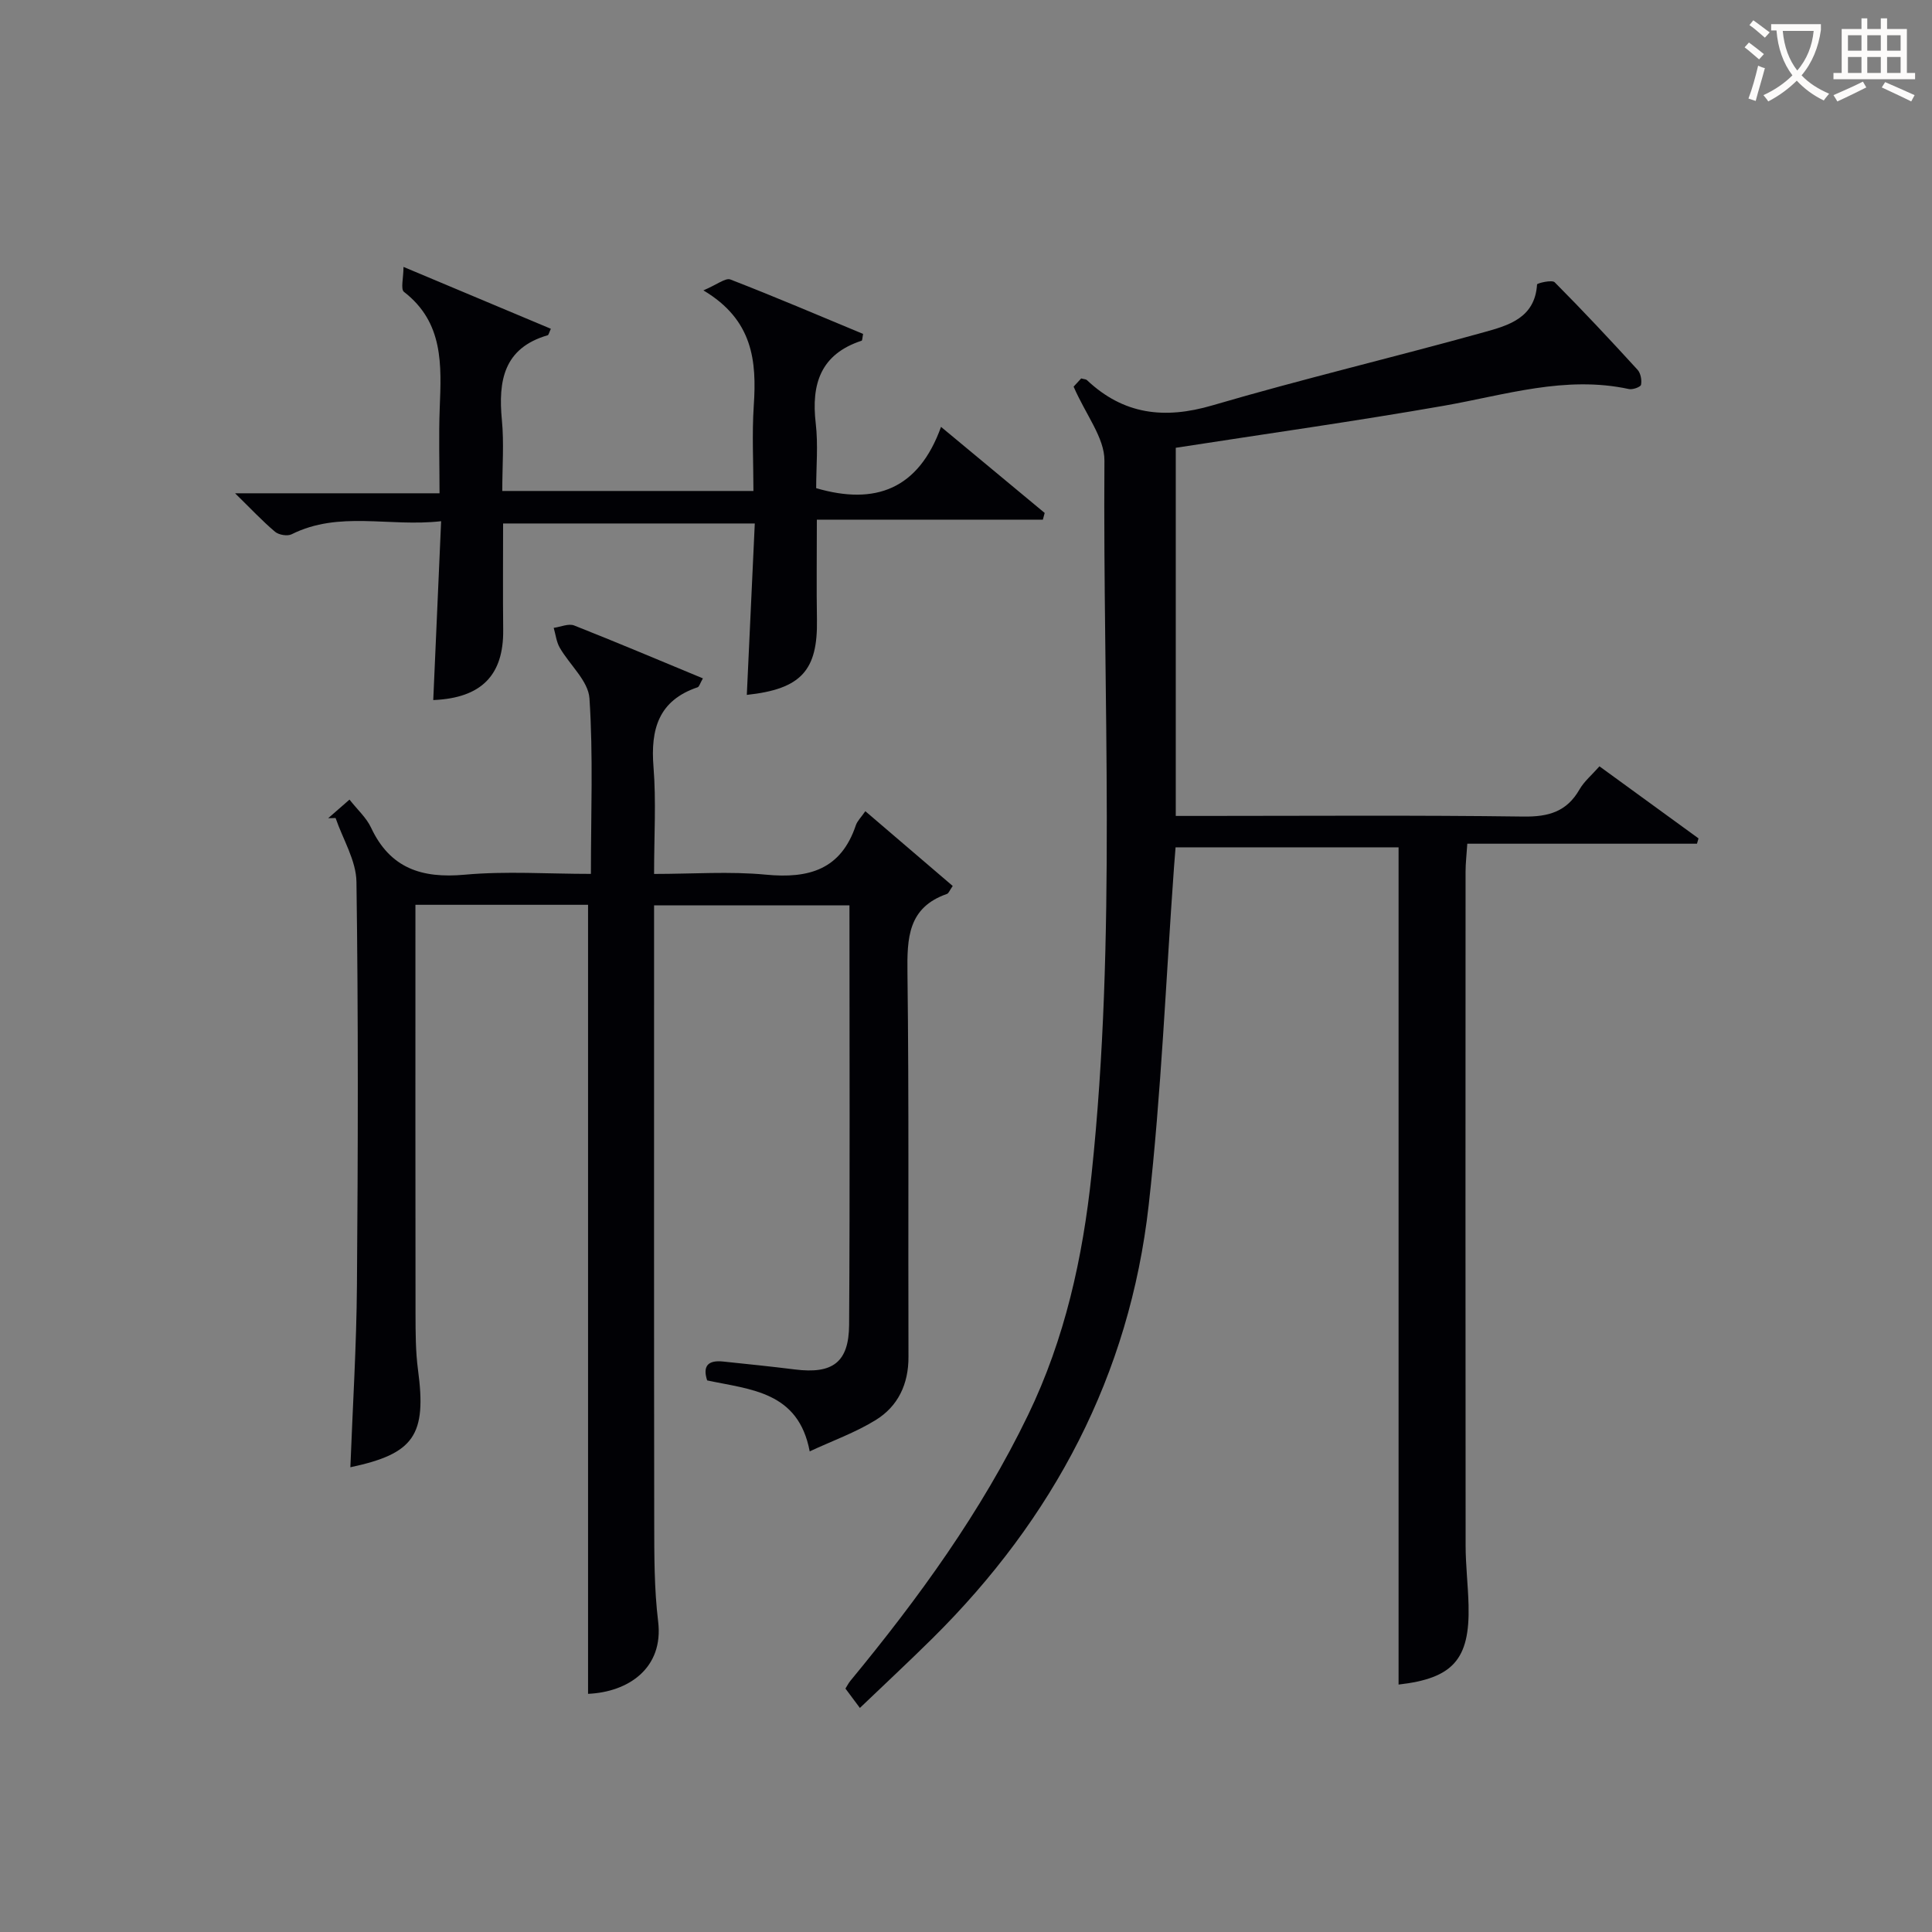 <svg enable-background="new 0 0 400 400" viewBox="0 0 400 400" xmlns="http://www.w3.org/2000/svg"><rect x="0" y="0" width="400" height="400" fill="#808080" stroke="none"/><g fill="#010105"><path d="m222.28 80.05c-.08.09.78-.85 1.57-1.7.58.16.97.15 1.18.34 7.58 7.15 16.03 8.16 25.98 5.24 18.61-5.46 37.51-9.94 56.2-15.14 5.01-1.39 10.59-2.91 11.02-9.9.02-.26 3.09-1.01 3.65-.45 5.87 5.9 11.55 11.98 17.16 18.12.65.71.9 2.13.72 3.1-.09.46-1.72 1.06-2.5.89-13.16-2.85-25.63 1.23-38.34 3.46-18.3 3.2-36.71 5.79-55.49 8.7v76.22h5.51c22.16 0 44.32-.17 66.48.13 5.18.07 8.95-1 11.59-5.6.96-1.68 2.56-3 4.14-4.8 6.94 5.05 13.72 9.98 20.51 14.92-.11.37-.21.73-.32 1.1-15.66 0-31.32 0-47.55 0-.15 2.32-.36 4.06-.36 5.79-.02 46.49-.03 92.98.01 139.47 0 4.15.51 8.29.61 12.44.28 11.24-3.29 15.11-14.49 16.39 0-57.62 0-115.29 0-173.34-14.82 0-30.22 0-46.17 0-.1 1.21-.22 2.63-.32 4.04-1.69 23.36-2.63 46.81-5.25 70.07-3.96 35.16-19.71 64.87-44.79 89.69-4.83 4.78-9.8 9.4-15 14.38-1.17-1.57-2.02-2.72-2.99-4.01.35-.55.63-1.13 1.03-1.61 14.11-17.11 27.09-34.97 36.79-55.05 7.62-15.78 11.31-32.51 13.14-49.83 5.2-49.17 2.31-98.5 2.66-147.75.03-4.71-3.84-9.45-6.38-15.31z"/><path d="m145.53 140.45c-.61 1.06-.76 1.72-1.09 1.84-8.1 2.73-9.77 8.69-9.14 16.5.57 7.09.12 14.27.12 22.15 8.01 0 15.65-.57 23.16.15 8.88.85 15.53-1.04 18.61-10.22.3-.89 1.07-1.62 1.97-2.92 6.17 5.27 12.12 10.36 18.09 15.48-.63.89-.83 1.52-1.2 1.65-8.08 2.82-8.26 9.14-8.17 16.36.33 26.49.12 52.99.21 79.48.02 5.64-2.15 10.23-6.79 13.09-4.18 2.58-8.91 4.27-13.66 6.48-2.34-12.4-12.17-12.76-21.23-14.69-.97-2.97.16-4.24 3.3-3.91 4.95.52 9.91 1.02 14.85 1.64 7.79.98 11.19-1.42 11.24-9.25.18-28.81.07-57.63.07-86.83-13.32 0-26.54 0-40.45 0v5.35c0 40.82-.03 81.65.03 122.47.01 6.81-.01 13.68.81 20.43 1.18 9.69-6.19 14.63-14.51 14.99 0-54.35 0-108.72 0-163.36-11.5 0-23.26 0-35.74 0v5.31c0 26.49-.02 52.99.02 79.48.01 3.83.01 7.69.51 11.47 1.82 13.54-.78 17.39-14 20.19.48-12.56 1.27-25.13 1.36-37.71.22-27.82.29-55.66-.1-83.48-.06-4.43-2.81-8.82-4.32-13.23-.51.01-1.02.03-1.53.04 1.42-1.24 2.84-2.48 4.41-3.85 1.66 2.11 3.49 3.74 4.45 5.78 3.94 8.44 10.49 10.57 19.37 9.77 8.55-.78 17.22-.17 26.16-.17 0-12.47.49-24.45-.3-36.35-.24-3.61-4.12-6.94-6.16-10.5-.69-1.21-.84-2.72-1.24-4.09 1.43-.19 3.07-.95 4.24-.49 8.86 3.5 17.65 7.22 26.65 10.95z"/><path d="m169.12 107.59c0 7.72-.09 14.2.02 20.69.18 10.53-3.26 14.38-14.52 15.59.55-11.75 1.09-23.46 1.65-35.49-17.66 0-34.71 0-52.11 0 0 7.48-.06 14.76.02 22.05.1 9.35-4.5 14.1-14.48 14.51.53-12.06 1.06-24.1 1.63-37.03-10.77 1.23-21.1-2.22-30.96 2.71-.87.43-2.65.13-3.42-.52-2.62-2.21-4.97-4.73-8.28-7.97h42.33c0-6.13-.18-11.89.04-17.63.35-8.92.82-17.72-7.4-24.07-.73-.56-.1-2.87-.1-5.17 11.01 4.62 20.74 8.71 30.51 12.81-.37.78-.45 1.28-.66 1.34-9.12 2.66-10.26 9.43-9.48 17.57.46 4.75.08 9.59.08 14.67h52c0-5.84-.32-11.78.07-17.67.62-9.22-.14-17.74-10.43-23.86 2.84-1.2 4.58-2.65 5.6-2.25 9.25 3.58 18.38 7.49 27.46 11.26-.16.83-.15 1.36-.3 1.41-8.48 2.78-10.46 8.94-9.5 17.12.52 4.43.09 8.98.09 13.41 12.26 3.58 21.2.22 25.85-12.69 7.62 6.33 14.54 12.07 21.46 17.82-.13.47-.26.93-.38 1.4-15.43-.01-30.87-.01-46.79-.01z"/></g><path d="m362.1 8.8c1.1.8 2.1 1.6 3.1 2.4l-1 1.1c-1.3-1.1-2.3-2-3-2.5zm1.9 4.8c.5.2.9.4 1.4.5-.6 2.3-1.3 4.5-1.9 6.8l-1.5-.5c.8-2.1 1.4-4.3 2-6.8zm-1-9.4c1.3.9 2.4 1.8 3.4 2.5l-1 1.1c-1.4-1.2-2.4-2.1-3.2-2.6zm3.7 2.2v-1.4h10.3v1.2c-.5 3.6-1.8 6.8-4 9.4 1.5 1.6 3.4 2.8 5.7 3.8-.3.4-.7.8-1.1 1.4-2.3-1.1-4.1-2.5-5.6-4.1-1.6 1.6-3.6 3.1-5.9 4.3-.3-.5-.7-.9-1-1.3 2.4-1.1 4.4-2.5 6-4.1-1.9-2.5-3-5.6-3.3-9.3h-1.1zm8.8 0h-6.4c.3 3.3 1.3 6 3 8.2 2-2.3 3.1-5.1 3.4-8.2z" fill="#fcfbfa"/><path d="m385.3 3.8h1.3v2.2h2.8v-2.2h1.3v2.2h4.1v9.1h1.7v1.3h-16.9v-1.3h1.7v-9.1h4.1v-2.2zm.4 13.1.7 1.2c-1.8.9-3.8 1.9-6 2.9-.2-.4-.5-.8-.8-1.3 2.3-1 4.3-1.9 6.1-2.8zm-3.1-6.4h2.8v-3.2h-2.8zm0 4.6h2.8v-3.3h-2.8zm4-4.6h2.8v-3.2h-2.8zm0 4.6h2.8v-3.3h-2.8zm3.7 1.9c2.1.9 4.1 1.8 6.1 2.7l-.7 1.3c-2.2-1.1-4.2-2-6.1-2.9zm3.2-9.7h-2.8v3.2h2.8zm-2.8 7.8h2.8v-3.3h-2.8z" fill="#fcfbfa"/></svg>